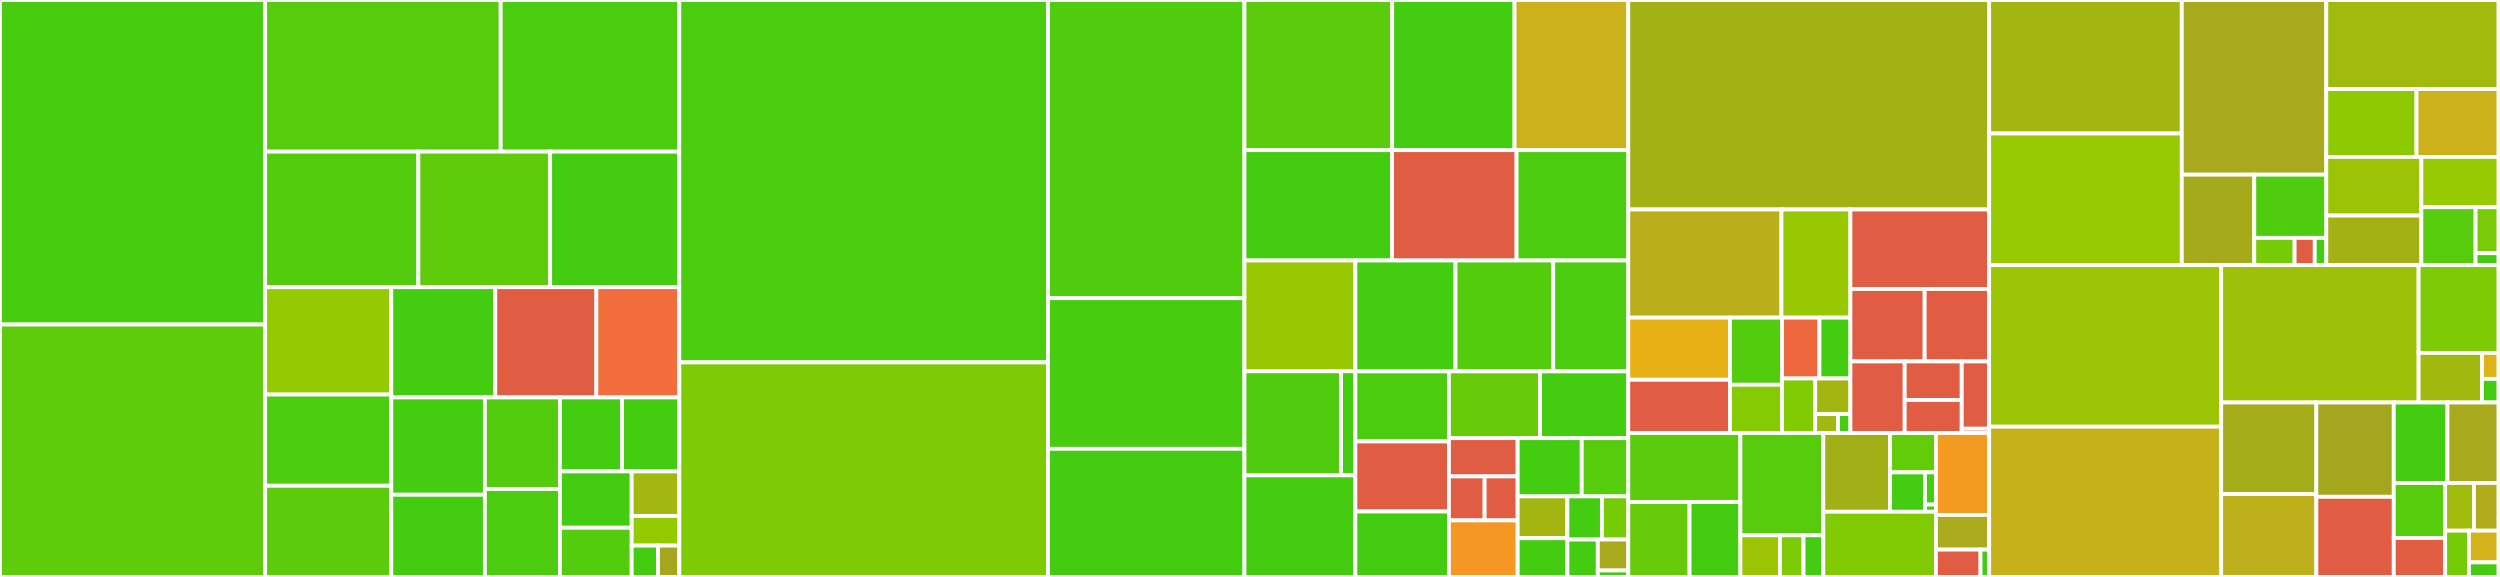<svg baseProfile="full" width="650" height="150" viewBox="0 0 650 150" version="1.1"
xmlns="http://www.w3.org/2000/svg" xmlns:ev="http://www.w3.org/2001/xml-events"
xmlns:xlink="http://www.w3.org/1999/xlink">

<rect x="0" y="0" width="650" height="150" fill="#333333" stroke="none"/>

<style>rect.s{mask:url(#mask);}</style>
<defs>
  <pattern id="white" width="4" height="4" patternUnits="userSpaceOnUse" patternTransform="rotate(45)">
    <rect width="2" height="2" transform="translate(0,0)" fill="white"></rect>
  </pattern>
  <mask id="mask">
    <rect x="0" y="0" width="100%" height="100%" fill="url(#white)"></rect>
  </mask>
</defs>

<rect x="0" y="0" width="68.94" height="84.373" fill="#48cc10" stroke="white" stroke-width="1" class=" tooltipped" data-content="tests/test_asyncio/test_commands.py"><title>tests/test_asyncio/test_commands.py</title></rect>
<rect x="0" y="84.373" width="68.94" height="65.627" fill="#5fcc0b" stroke="white" stroke-width="1" class=" tooltipped" data-content="tests/test_asyncio/test_cluster.py"><title>tests/test_asyncio/test_cluster.py</title></rect>
<rect x="68.94" y="0" width="61.244" height="39.428" fill="#57cc0c" stroke="white" stroke-width="1" class=" tooltipped" data-content="tests/test_asyncio/test_search.py"><title>tests/test_asyncio/test_search.py</title></rect>
<rect x="130.184" y="0" width="46.438" height="39.428" fill="#4ccc0f" stroke="white" stroke-width="1" class=" tooltipped" data-content="tests/test_asyncio/test_pubsub.py"><title>tests/test_asyncio/test_pubsub.py</title></rect>
<rect x="68.94" y="39.428" width="39.835" height="35.239" fill="#53cc0d" stroke="white" stroke-width="1" class=" tooltipped" data-content="tests/test_asyncio/test_connection_pool.py"><title>tests/test_asyncio/test_connection_pool.py</title></rect>
<rect x="108.774" y="39.428" width="34.262" height="35.239" fill="#5fcc0b" stroke="white" stroke-width="1" class=" tooltipped" data-content="tests/test_asyncio/test_json.py"><title>tests/test_asyncio/test_json.py</title></rect>
<rect x="143.037" y="39.428" width="33.585" height="35.239" fill="#4c1" stroke="white" stroke-width="1" class=" tooltipped" data-content="tests/test_asyncio/test_timeseries.py"><title>tests/test_asyncio/test_timeseries.py</title></rect>
<rect x="68.94" y="74.667" width="32.794" height="27.916" fill="#93ca01" stroke="white" stroke-width="1" class=" tooltipped" data-content="tests/test_asyncio/test_credentials.py"><title>tests/test_asyncio/test_credentials.py</title></rect>
<rect x="68.94" y="102.583" width="32.794" height="23.708" fill="#4ccc0f" stroke="white" stroke-width="1" class=" tooltipped" data-content="tests/test_asyncio/test_bloom.py"><title>tests/test_asyncio/test_bloom.py</title></rect>
<rect x="68.94" y="126.292" width="32.794" height="23.708" fill="#5bcc0c" stroke="white" stroke-width="1" class=" tooltipped" data-content="tests/test_asyncio/test_connection.py"><title>tests/test_asyncio/test_connection.py</title></rect>
<rect x="101.734" y="74.667" width="27.03" height="28.666" fill="#4c1" stroke="white" stroke-width="1" class=" tooltipped" data-content="tests/test_asyncio/test_pipeline.py"><title>tests/test_asyncio/test_pipeline.py</title></rect>
<rect x="128.764" y="74.667" width="26.289" height="28.666" fill="#e05d44" stroke="white" stroke-width="1" class=" tooltipped" data-content="tests/test_asyncio/test_graph.py"><title>tests/test_asyncio/test_graph.py</title></rect>
<rect x="155.053" y="74.667" width="21.568" height="28.666" fill="#f26d3c" stroke="white" stroke-width="1" class=" tooltipped" data-content="tests/test_asyncio/conftest.py"><title>tests/test_asyncio/conftest.py</title></rect>
<rect x="101.734" y="103.333" width="24.337" height="25.296" fill="#4c1" stroke="white" stroke-width="1" class=" tooltipped" data-content="tests/test_asyncio/test_hash.py"><title>tests/test_asyncio/test_hash.py</title></rect>
<rect x="101.734" y="128.629" width="24.337" height="21.371" fill="#4c1" stroke="white" stroke-width="1" class=" tooltipped" data-content="tests/test_asyncio/test_lock.py"><title>tests/test_asyncio/test_lock.py</title></rect>
<rect x="126.071" y="103.333" width="19.504" height="23.809" fill="#53cc0d" stroke="white" stroke-width="1" class=" tooltipped" data-content="tests/test_asyncio/test_cwe_404.py"><title>tests/test_asyncio/test_cwe_404.py</title></rect>
<rect x="126.071" y="127.143" width="19.504" height="22.857" fill="#4ccc0f" stroke="white" stroke-width="1" class=" tooltipped" data-content="tests/test_asyncio/test_sentinel.py"><title>tests/test_asyncio/test_sentinel.py</title></rect>
<rect x="145.575" y="103.333" width="16.144" height="19.231" fill="#4c1" stroke="white" stroke-width="1" class=" tooltipped" data-content="tests/test_asyncio/test_connect.py"><title>tests/test_asyncio/test_connect.py</title></rect>
<rect x="161.719" y="103.333" width="14.902" height="19.231" fill="#4c1" stroke="white" stroke-width="1" class=" tooltipped" data-content="tests/test_asyncio/test_retry.py"><title>tests/test_asyncio/test_retry.py</title></rect>
<rect x="145.575" y="122.564" width="18.667" height="14.642" fill="#4c1" stroke="white" stroke-width="1" class=" tooltipped" data-content="tests/test_asyncio/test_scripting.py"><title>tests/test_asyncio/test_scripting.py</title></rect>
<rect x="145.575" y="137.206" width="18.667" height="12.794" fill="#53cc0d" stroke="white" stroke-width="1" class=" tooltipped" data-content="tests/test_asyncio/test_encoding.py"><title>tests/test_asyncio/test_encoding.py</title></rect>
<rect x="164.241" y="122.564" width="12.38" height="11.574" fill="#a2b710" stroke="white" stroke-width="1" class=" tooltipped" data-content="tests/test_asyncio/test_monitor.py"><title>tests/test_asyncio/test_monitor.py</title></rect>
<rect x="164.241" y="134.139" width="12.38" height="7.716" fill="#93ca01" stroke="white" stroke-width="1" class=" tooltipped" data-content="tests/test_asyncio/mocks.py"><title>tests/test_asyncio/mocks.py</title></rect>
<rect x="164.241" y="141.855" width="6.842" height="8.145" fill="#4c1" stroke="white" stroke-width="1" class=" tooltipped" data-content="tests/test_asyncio/test_sentinel_managed_connection.py"><title>tests/test_asyncio/test_sentinel_managed_connection.py</title></rect>
<rect x="171.083" y="141.855" width="5.538" height="8.145" fill="#a4a61d" stroke="white" stroke-width="1" class=" tooltipped" data-content="tests/test_asyncio/compat.py"><title>tests/test_asyncio/compat.py</title></rect>
<rect x="176.621" y="0" width="95.865" height="94.224" fill="#4ccc0f" stroke="white" stroke-width="1" class=" tooltipped" data-content="tests/test_commands.py"><title>tests/test_commands.py</title></rect>
<rect x="176.621" y="94.224" width="95.865" height="55.776" fill="#7dcb05" stroke="white" stroke-width="1" class=" tooltipped" data-content="tests/test_cluster.py"><title>tests/test_cluster.py</title></rect>
<rect x="272.486" y="0" width="51.072" height="77.52" fill="#4fcc0e" stroke="white" stroke-width="1" class=" tooltipped" data-content="tests/test_search.py"><title>tests/test_search.py</title></rect>
<rect x="272.486" y="77.52" width="51.072" height="39.176" fill="#48cc10" stroke="white" stroke-width="1" class=" tooltipped" data-content="tests/test_pubsub.py"><title>tests/test_pubsub.py</title></rect>
<rect x="272.486" y="116.696" width="51.072" height="33.304" fill="#4c1" stroke="white" stroke-width="1" class=" tooltipped" data-content="tests/test_timeseries.py"><title>tests/test_timeseries.py</title></rect>
<rect x="323.558" y="0" width="38.408" height="39.036" fill="#5bcc0c" stroke="white" stroke-width="1" class=" tooltipped" data-content="tests/test_json.py"><title>tests/test_json.py</title></rect>
<rect x="361.966" y="0" width="31.814" height="39.036" fill="#4c1" stroke="white" stroke-width="1" class=" tooltipped" data-content="tests/test_connection_pool.py"><title>tests/test_connection_pool.py</title></rect>
<rect x="393.78" y="0" width="29.57" height="39.036" fill="#ccb21a" stroke="white" stroke-width="1" class=" tooltipped" data-content="tests/conftest.py"><title>tests/conftest.py</title></rect>
<rect x="323.558" y="39.036" width="38.381" height="28.692" fill="#4c1" stroke="white" stroke-width="1" class=" tooltipped" data-content="tests/test_cache.py"><title>tests/test_cache.py</title></rect>
<rect x="361.94" y="39.036" width="32.37" height="28.692" fill="#e05d44" stroke="white" stroke-width="1" class=" tooltipped" data-content="tests/test_graph.py"><title>tests/test_graph.py</title></rect>
<rect x="394.31" y="39.036" width="29.04" height="28.692" fill="#4ccc0f" stroke="white" stroke-width="1" class=" tooltipped" data-content="tests/test_bloom.py"><title>tests/test_bloom.py</title></rect>
<rect x="323.558" y="67.727" width="28.834" height="28.805" fill="#98c802" stroke="white" stroke-width="1" class=" tooltipped" data-content="tests/test_credentials.py"><title>tests/test_credentials.py</title></rect>
<rect x="323.558" y="96.532" width="25.108" height="27.056" fill="#4fcc0e" stroke="white" stroke-width="1" class=" tooltipped" data-content="tests/test_auth/test_token_manager.py"><title>tests/test_auth/test_token_manager.py</title></rect>
<rect x="348.666" y="96.532" width="3.727" height="27.056" fill="#4c1" stroke="white" stroke-width="1" class=" tooltipped" data-content="tests/test_auth/test_token.py"><title>tests/test_auth/test_token.py</title></rect>
<rect x="323.558" y="123.588" width="28.834" height="26.412" fill="#4c1" stroke="white" stroke-width="1" class=" tooltipped" data-content="tests/test_pipeline.py"><title>tests/test_pipeline.py</title></rect>
<rect x="352.393" y="67.727" width="26.045" height="28.833" fill="#4c1" stroke="white" stroke-width="1" class=" tooltipped" data-content="tests/test_hash.py"><title>tests/test_hash.py</title></rect>
<rect x="378.438" y="67.727" width="25.401" height="28.833" fill="#53cc0d" stroke="white" stroke-width="1" class=" tooltipped" data-content="tests/test_connection.py"><title>tests/test_connection.py</title></rect>
<rect x="403.839" y="67.727" width="19.511" height="28.833" fill="#4ccc0f" stroke="white" stroke-width="1" class=" tooltipped" data-content="tests/test_lock.py"><title>tests/test_lock.py</title></rect>
<rect x="352.393" y="96.56" width="24.331" height="18.213" fill="#4ccc0f" stroke="white" stroke-width="1" class=" tooltipped" data-content="tests/test_sentinel.py"><title>tests/test_sentinel.py</title></rect>
<rect x="352.393" y="114.773" width="24.331" height="18.213" fill="#e05d44" stroke="white" stroke-width="1" class=" tooltipped" data-content="tests/test_ssl.py"><title>tests/test_ssl.py</title></rect>
<rect x="352.393" y="132.987" width="24.331" height="17.013" fill="#4c1" stroke="white" stroke-width="1" class=" tooltipped" data-content="tests/test_scripting.py"><title>tests/test_scripting.py</title></rect>
<rect x="376.724" y="96.56" width="23.695" height="17.358" fill="#68cb09" stroke="white" stroke-width="1" class=" tooltipped" data-content="tests/test_connect.py"><title>tests/test_connect.py</title></rect>
<rect x="400.419" y="96.56" width="22.931" height="17.358" fill="#4c1" stroke="white" stroke-width="1" class=" tooltipped" data-content="tests/test_retry.py"><title>tests/test_retry.py</title></rect>
<rect x="376.724" y="113.918" width="17.871" height="9.948" fill="#e05d44" stroke="white" stroke-width="1" class=" tooltipped" data-content="tests/test_graph_utils/test_path.py"><title>tests/test_graph_utils/test_path.py</title></rect>
<rect x="376.724" y="123.867" width="9.284" height="11.433" fill="#e05d44" stroke="white" stroke-width="1" class=" tooltipped" data-content="tests/test_graph_utils/test_node.py"><title>tests/test_graph_utils/test_node.py</title></rect>
<rect x="386.007" y="123.867" width="8.587" height="11.433" fill="#e05d44" stroke="white" stroke-width="1" class=" tooltipped" data-content="tests/test_graph_utils/test_edge.py"><title>tests/test_graph_utils/test_edge.py</title></rect>
<rect x="376.724" y="135.3" width="17.871" height="14.7" fill="#f49723" stroke="white" stroke-width="1" class=" tooltipped" data-content="tests/test_multiprocessing.py"><title>tests/test_multiprocessing.py</title></rect>
<rect x="394.595" y="113.918" width="16.657" height="15.134" fill="#4c1" stroke="white" stroke-width="1" class=" tooltipped" data-content="tests/test_function.py"><title>tests/test_function.py</title></rect>
<rect x="411.252" y="113.918" width="12.098" height="15.134" fill="#57cc0c" stroke="white" stroke-width="1" class=" tooltipped" data-content="tests/test_encoding.py"><title>tests/test_encoding.py</title></rect>
<rect x="394.595" y="129.052" width="12.921" height="10.885" fill="#a2b511" stroke="white" stroke-width="1" class=" tooltipped" data-content="tests/test_monitor.py"><title>tests/test_monitor.py</title></rect>
<rect x="394.595" y="139.937" width="12.921" height="10.063" fill="#4c1" stroke="white" stroke-width="1" class=" tooltipped" data-content="tests/test_command_parser.py"><title>tests/test_command_parser.py</title></rect>
<rect x="407.516" y="129.052" width="8.981" height="11.228" fill="#4c1" stroke="white" stroke-width="1" class=" tooltipped" data-content="tests/test_helpers.py"><title>tests/test_helpers.py</title></rect>
<rect x="416.496" y="129.052" width="6.854" height="11.228" fill="#74cb06" stroke="white" stroke-width="1" class=" tooltipped" data-content="tests/mocks.py"><title>tests/mocks.py</title></rect>
<rect x="407.516" y="140.28" width="7.917" height="9.72" fill="#4c1" stroke="white" stroke-width="1" class=" tooltipped" data-content="tests/test_parsers/test_helpers.py"><title>tests/test_parsers/test_helpers.py</title></rect>
<rect x="415.433" y="140.28" width="7.917" height="8.044" fill="#a9a91d" stroke="white" stroke-width="1" class=" tooltipped" data-content="tests/ssl_utils.py"><title>tests/ssl_utils.py</title></rect>
<rect x="415.433" y="148.324" width="7.917" height="1.676" fill="#4c1" stroke="white" stroke-width="1" class=" tooltipped" data-content="tests/test_utils.py"><title>tests/test_utils.py</title></rect>
<rect x="423.35" y="0" width="93.83" height="54.468" fill="#a3b114" stroke="white" stroke-width="1" class=" tooltipped" data-content="redis/commands/core.py"><title>redis/commands/core.py</title></rect>
<rect x="423.35" y="54.468" width="39.827" height="28.116" fill="#baaf1b" stroke="white" stroke-width="1" class=" tooltipped" data-content="redis/commands/search/commands.py"><title>redis/commands/search/commands.py</title></rect>
<rect x="463.177" y="54.468" width="17.932" height="28.116" fill="#98c802" stroke="white" stroke-width="1" class=" tooltipped" data-content="redis/commands/search/query.py"><title>redis/commands/search/query.py</title></rect>
<rect x="423.35" y="82.585" width="26.447" height="16.154" fill="#e7b015" stroke="white" stroke-width="1" class=" tooltipped" data-content="redis/commands/search/aggregation.py"><title>redis/commands/search/aggregation.py</title></rect>
<rect x="423.35" y="98.739" width="26.447" height="13.846" fill="#e05d44" stroke="white" stroke-width="1" class=" tooltipped" data-content="redis/commands/search/querystring.py"><title>redis/commands/search/querystring.py</title></rect>
<rect x="449.797" y="82.585" width="13.533" height="17.451" fill="#53cc0d" stroke="white" stroke-width="1" class=" tooltipped" data-content="redis/commands/search/field.py"><title>redis/commands/search/field.py</title></rect>
<rect x="449.797" y="100.036" width="13.533" height="12.549" fill="#85cb03" stroke="white" stroke-width="1" class=" tooltipped" data-content="redis/commands/search/reducers.py"><title>redis/commands/search/reducers.py</title></rect>
<rect x="463.33" y="82.585" width="9.728" height="15.821" fill="#ed683e" stroke="white" stroke-width="1" class=" tooltipped" data-content="redis/commands/search/__init__.py"><title>redis/commands/search/__init__.py</title></rect>
<rect x="473.058" y="82.585" width="8.051" height="15.821" fill="#4c1" stroke="white" stroke-width="1" class=" tooltipped" data-content="redis/commands/search/indexDefinition.py"><title>redis/commands/search/indexDefinition.py</title></rect>
<rect x="463.33" y="98.406" width="8.609" height="14.179" fill="#81cb04" stroke="white" stroke-width="1" class=" tooltipped" data-content="redis/commands/search/result.py"><title>redis/commands/search/result.py</title></rect>
<rect x="471.939" y="98.406" width="9.17" height="9.26" fill="#a2b511" stroke="white" stroke-width="1" class=" tooltipped" data-content="redis/commands/search/suggestion.py"><title>redis/commands/search/suggestion.py</title></rect>
<rect x="471.939" y="107.666" width="5.934" height="4.919" fill="#a2b710" stroke="white" stroke-width="1" class=" tooltipped" data-content="redis/commands/search/document.py"><title>redis/commands/search/document.py</title></rect>
<rect x="477.873" y="107.666" width="3.237" height="4.919" fill="#4c1" stroke="white" stroke-width="1" class=" tooltipped" data-content="redis/commands/search/_util.py"><title>redis/commands/search/_util.py</title></rect>
<rect x="481.109" y="54.468" width="36.071" height="20.672" fill="#e05d44" stroke="white" stroke-width="1" class=" tooltipped" data-content="redis/commands/graph/query_result.py"><title>redis/commands/graph/query_result.py</title></rect>
<rect x="481.109" y="75.14" width="19.304" height="18.833" fill="#e05d44" stroke="white" stroke-width="1" class=" tooltipped" data-content="redis/commands/graph/__init__.py"><title>redis/commands/graph/__init__.py</title></rect>
<rect x="500.413" y="75.14" width="16.767" height="18.833" fill="#e05d44" stroke="white" stroke-width="1" class=" tooltipped" data-content="redis/commands/graph/commands.py"><title>redis/commands/graph/commands.py</title></rect>
<rect x="481.109" y="93.973" width="14.115" height="18.612" fill="#e05d44" stroke="white" stroke-width="1" class=" tooltipped" data-content="redis/commands/graph/execution_plan.py"><title>redis/commands/graph/execution_plan.py</title></rect>
<rect x="495.224" y="93.973" width="14.828" height="10.022" fill="#e05d44" stroke="white" stroke-width="1" class=" tooltipped" data-content="redis/commands/graph/path.py"><title>redis/commands/graph/path.py</title></rect>
<rect x="495.224" y="103.995" width="14.828" height="8.59" fill="#e05d44" stroke="white" stroke-width="1" class=" tooltipped" data-content="redis/commands/graph/edge.py"><title>redis/commands/graph/edge.py</title></rect>
<rect x="510.051" y="93.973" width="7.129" height="17.495" fill="#e05d44" stroke="white" stroke-width="1" class=" tooltipped" data-content="redis/commands/graph/node.py"><title>redis/commands/graph/node.py</title></rect>
<rect x="510.051" y="111.468" width="7.129" height="1.117" fill="#e05d44" stroke="white" stroke-width="1" class=" tooltipped" data-content="redis/commands/graph/exceptions.py"><title>redis/commands/graph/exceptions.py</title></rect>
<rect x="423.35" y="112.585" width="29.149" height="17.934" fill="#5bcc0c" stroke="white" stroke-width="1" class=" tooltipped" data-content="redis/commands/bf/commands.py"><title>redis/commands/bf/commands.py</title></rect>
<rect x="423.35" y="130.519" width="15.937" height="19.481" fill="#68cb09" stroke="white" stroke-width="1" class=" tooltipped" data-content="redis/commands/bf/__init__.py"><title>redis/commands/bf/__init__.py</title></rect>
<rect x="439.287" y="130.519" width="13.212" height="19.481" fill="#4c1" stroke="white" stroke-width="1" class=" tooltipped" data-content="redis/commands/bf/info.py"><title>redis/commands/bf/info.py</title></rect>
<rect x="452.499" y="112.585" width="21.56" height="26.584" fill="#57cc0c" stroke="white" stroke-width="1" class=" tooltipped" data-content="redis/commands/timeseries/commands.py"><title>redis/commands/timeseries/commands.py</title></rect>
<rect x="452.499" y="139.169" width="10.29" height="10.831" fill="#9bc405" stroke="white" stroke-width="1" class=" tooltipped" data-content="redis/commands/timeseries/info.py"><title>redis/commands/timeseries/info.py</title></rect>
<rect x="462.789" y="139.169" width="6.125" height="10.831" fill="#7dcb05" stroke="white" stroke-width="1" class=" tooltipped" data-content="redis/commands/timeseries/__init__.py"><title>redis/commands/timeseries/__init__.py</title></rect>
<rect x="468.914" y="139.169" width="5.145" height="10.831" fill="#4c1" stroke="white" stroke-width="1" class=" tooltipped" data-content="redis/commands/timeseries/utils.py"><title>redis/commands/timeseries/utils.py</title></rect>
<rect x="474.059" y="112.585" width="17.367" height="20.474" fill="#a3af16" stroke="white" stroke-width="1" class=" tooltipped" data-content="redis/commands/json/commands.py"><title>redis/commands/json/commands.py</title></rect>
<rect x="491.427" y="112.585" width="11.924" height="10.237" fill="#63cc0a" stroke="white" stroke-width="1" class=" tooltipped" data-content="redis/commands/json/__init__.py"><title>redis/commands/json/__init__.py</title></rect>
<rect x="491.427" y="122.822" width="9.072" height="10.237" fill="#4c1" stroke="white" stroke-width="1" class=" tooltipped" data-content="redis/commands/json/decoders.py"><title>redis/commands/json/decoders.py</title></rect>
<rect x="500.499" y="122.822" width="2.851" height="8.376" fill="#4c1" stroke="white" stroke-width="1" class=" tooltipped" data-content="redis/commands/json/path.py"><title>redis/commands/json/path.py</title></rect>
<rect x="500.499" y="131.198" width="2.851" height="1.861" fill="#4c1" stroke="white" stroke-width="1" class=" tooltipped" data-content="redis/commands/json/_util.py"><title>redis/commands/json/_util.py</title></rect>
<rect x="474.059" y="133.059" width="29.291" height="16.941" fill="#81cb04" stroke="white" stroke-width="1" class=" tooltipped" data-content="redis/commands/cluster.py"><title>redis/commands/cluster.py</title></rect>
<rect x="503.35" y="112.585" width="13.83" height="21.298" fill="#f39a21" stroke="white" stroke-width="1" class=" tooltipped" data-content="redis/commands/helpers.py"><title>redis/commands/helpers.py</title></rect>
<rect x="503.35" y="133.883" width="13.83" height="9.018" fill="#acaa1d" stroke="white" stroke-width="1" class=" tooltipped" data-content="redis/commands/redismodules.py"><title>redis/commands/redismodules.py</title></rect>
<rect x="503.35" y="142.901" width="11.587" height="7.099" fill="#e05d44" stroke="white" stroke-width="1" class=" tooltipped" data-content="redis/commands/sentinel.py"><title>redis/commands/sentinel.py</title></rect>
<rect x="514.937" y="142.901" width="2.243" height="7.099" fill="#4c1" stroke="white" stroke-width="1" class=" tooltipped" data-content="redis/commands/__init__.py"><title>redis/commands/__init__.py</title></rect>
<rect x="517.18" y="0" width="50.084" height="34.704" fill="#a2b511" stroke="white" stroke-width="1" class=" tooltipped" data-content="redis/asyncio/cluster.py"><title>redis/asyncio/cluster.py</title></rect>
<rect x="517.18" y="34.704" width="50.084" height="34.227" fill="#97ca00" stroke="white" stroke-width="1" class=" tooltipped" data-content="redis/asyncio/client.py"><title>redis/asyncio/client.py</title></rect>
<rect x="567.264" y="0" width="37.572" height="45.412" fill="#a9a91d" stroke="white" stroke-width="1" class=" tooltipped" data-content="redis/asyncio/connection.py"><title>redis/asyncio/connection.py</title></rect>
<rect x="567.264" y="45.412" width="18.843" height="23.518" fill="#a4aa1a" stroke="white" stroke-width="1" class=" tooltipped" data-content="redis/asyncio/sentinel.py"><title>redis/asyncio/sentinel.py</title></rect>
<rect x="586.107" y="45.412" width="18.73" height="16.434" fill="#4fcc0e" stroke="white" stroke-width="1" class=" tooltipped" data-content="redis/asyncio/lock.py"><title>redis/asyncio/lock.py</title></rect>
<rect x="586.107" y="61.846" width="10.489" height="7.084" fill="#74cb06" stroke="white" stroke-width="1" class=" tooltipped" data-content="redis/asyncio/retry.py"><title>redis/asyncio/retry.py</title></rect>
<rect x="596.595" y="61.846" width="5.244" height="7.084" fill="#e05d44" stroke="white" stroke-width="1" class=" tooltipped" data-content="redis/asyncio/utils.py"><title>redis/asyncio/utils.py</title></rect>
<rect x="601.84" y="61.846" width="2.997" height="7.084" fill="#4c1" stroke="white" stroke-width="1" class=" tooltipped" data-content="redis/asyncio/__init__.py"><title>redis/asyncio/__init__.py</title></rect>
<rect x="604.836" y="0" width="44.81" height="23.154" fill="#a0bb0c" stroke="white" stroke-width="1" class=" tooltipped" data-content="redis/_parsers/helpers.py"><title>redis/_parsers/helpers.py</title></rect>
<rect x="604.836" y="23.154" width="23.457" height="17.647" fill="#8eca02" stroke="white" stroke-width="1" class=" tooltipped" data-content="redis/_parsers/resp3.py"><title>redis/_parsers/resp3.py</title></rect>
<rect x="628.294" y="23.154" width="21.352" height="17.647" fill="#ccb21a" stroke="white" stroke-width="1" class=" tooltipped" data-content="redis/_parsers/commands.py"><title>redis/_parsers/commands.py</title></rect>
<rect x="604.836" y="40.802" width="24.716" height="15.245" fill="#9bc405" stroke="white" stroke-width="1" class=" tooltipped" data-content="redis/_parsers/hiredis.py"><title>redis/_parsers/hiredis.py</title></rect>
<rect x="604.836" y="56.047" width="24.716" height="12.883" fill="#a3b114" stroke="white" stroke-width="1" class=" tooltipped" data-content="redis/_parsers/base.py"><title>redis/_parsers/base.py</title></rect>
<rect x="629.553" y="40.802" width="20.094" height="13.074" fill="#97ca00" stroke="white" stroke-width="1" class=" tooltipped" data-content="redis/_parsers/socket.py"><title>redis/_parsers/socket.py</title></rect>
<rect x="629.553" y="53.875" width="14.101" height="15.055" fill="#57cc0c" stroke="white" stroke-width="1" class=" tooltipped" data-content="redis/_parsers/resp2.py"><title>redis/_parsers/resp2.py</title></rect>
<rect x="643.653" y="53.875" width="5.993" height="11.955" fill="#78cb06" stroke="white" stroke-width="1" class=" tooltipped" data-content="redis/_parsers/encoders.py"><title>redis/_parsers/encoders.py</title></rect>
<rect x="643.653" y="65.831" width="5.993" height="3.1" fill="#4c1" stroke="white" stroke-width="1" class=" tooltipped" data-content="redis/_parsers/__init__.py"><title>redis/_parsers/__init__.py</title></rect>
<rect x="517.18" y="68.93" width="60.325" height="42.008" fill="#9bc405" stroke="white" stroke-width="1" class=" tooltipped" data-content="redis/cluster.py"><title>redis/cluster.py</title></rect>
<rect x="517.18" y="110.939" width="60.325" height="39.061" fill="#c6b11a" stroke="white" stroke-width="1" class=" tooltipped" data-content="redis/connection.py"><title>redis/connection.py</title></rect>
<rect x="577.505" y="68.93" width="51.338" height="35.716" fill="#9dc008" stroke="white" stroke-width="1" class=" tooltipped" data-content="redis/client.py"><title>redis/client.py</title></rect>
<rect x="628.843" y="68.93" width="20.803" height="22.833" fill="#7dcb05" stroke="white" stroke-width="1" class=" tooltipped" data-content="redis/auth/token_manager.py"><title>redis/auth/token_manager.py</title></rect>
<rect x="628.843" y="91.763" width="16.477" height="12.883" fill="#a1b90e" stroke="white" stroke-width="1" class=" tooltipped" data-content="redis/auth/token.py"><title>redis/auth/token.py</title></rect>
<rect x="645.321" y="91.763" width="4.325" height="6.748" fill="#dfb317" stroke="white" stroke-width="1" class=" tooltipped" data-content="redis/auth/idp.py"><title>redis/auth/idp.py</title></rect>
<rect x="645.321" y="98.512" width="4.325" height="6.135" fill="#4c1" stroke="white" stroke-width="1" class=" tooltipped" data-content="redis/auth/err.py"><title>redis/auth/err.py</title></rect>
<rect x="577.505" y="104.647" width="24.749" height="23.803" fill="#a4ac19" stroke="white" stroke-width="1" class=" tooltipped" data-content="redis/cache.py"><title>redis/cache.py</title></rect>
<rect x="577.505" y="128.449" width="24.749" height="21.551" fill="#bdb01b" stroke="white" stroke-width="1" class=" tooltipped" data-content="redis/event.py"><title>redis/event.py</title></rect>
<rect x="602.254" y="104.647" width="20.127" height="24.522" fill="#a4a61d" stroke="white" stroke-width="1" class=" tooltipped" data-content="redis/sentinel.py"><title>redis/sentinel.py</title></rect>
<rect x="602.254" y="129.169" width="20.127" height="20.831" fill="#e05d44" stroke="white" stroke-width="1" class=" tooltipped" data-content="redis/ocsp.py"><title>redis/ocsp.py</title></rect>
<rect x="622.381" y="104.647" width="13.95" height="20.925" fill="#4c1" stroke="white" stroke-width="1" class=" tooltipped" data-content="redis/lock.py"><title>redis/lock.py</title></rect>
<rect x="636.331" y="104.647" width="13.315" height="20.925" fill="#a9a91d" stroke="white" stroke-width="1" class=" tooltipped" data-content="redis/utils.py"><title>redis/utils.py</title></rect>
<rect x="622.381" y="125.571" width="13.361" height="14.3" fill="#57cc0c" stroke="white" stroke-width="1" class=" tooltipped" data-content="redis/exceptions.py"><title>redis/exceptions.py</title></rect>
<rect x="622.381" y="139.871" width="13.361" height="10.129" fill="#e25e43" stroke="white" stroke-width="1" class=" tooltipped" data-content="redis/backoff.py"><title>redis/backoff.py</title></rect>
<rect x="635.742" y="125.571" width="7.487" height="12.405" fill="#a0bb0c" stroke="white" stroke-width="1" class=" tooltipped" data-content="redis/typing.py"><title>redis/typing.py</title></rect>
<rect x="643.229" y="125.571" width="6.417" height="12.405" fill="#b2ac1c" stroke="white" stroke-width="1" class=" tooltipped" data-content="redis/credentials.py"><title>redis/credentials.py</title></rect>
<rect x="635.742" y="137.977" width="6.18" height="12.023" fill="#74cb06" stroke="white" stroke-width="1" class=" tooltipped" data-content="redis/retry.py"><title>redis/retry.py</title></rect>
<rect x="641.922" y="137.977" width="7.724" height="8.245" fill="#d3b319" stroke="white" stroke-width="1" class=" tooltipped" data-content="redis/__init__.py"><title>redis/__init__.py</title></rect>
<rect x="641.922" y="146.221" width="7.724" height="3.779" fill="#4c1" stroke="white" stroke-width="1" class=" tooltipped" data-content="redis/crc.py"><title>redis/crc.py</title></rect>
<rect x="649.646" y="0" width="0.354" height="135" fill="#e05d44" stroke="white" stroke-width="1" class=" tooltipped" data-content="whitelist.py"><title>whitelist.py</title></rect>
<rect x="649.646" y="135" width="0.354" height="15" fill="#e05d44" stroke="white" stroke-width="1" class=" tooltipped" data-content="setup.py"><title>setup.py</title></rect>
</svg>